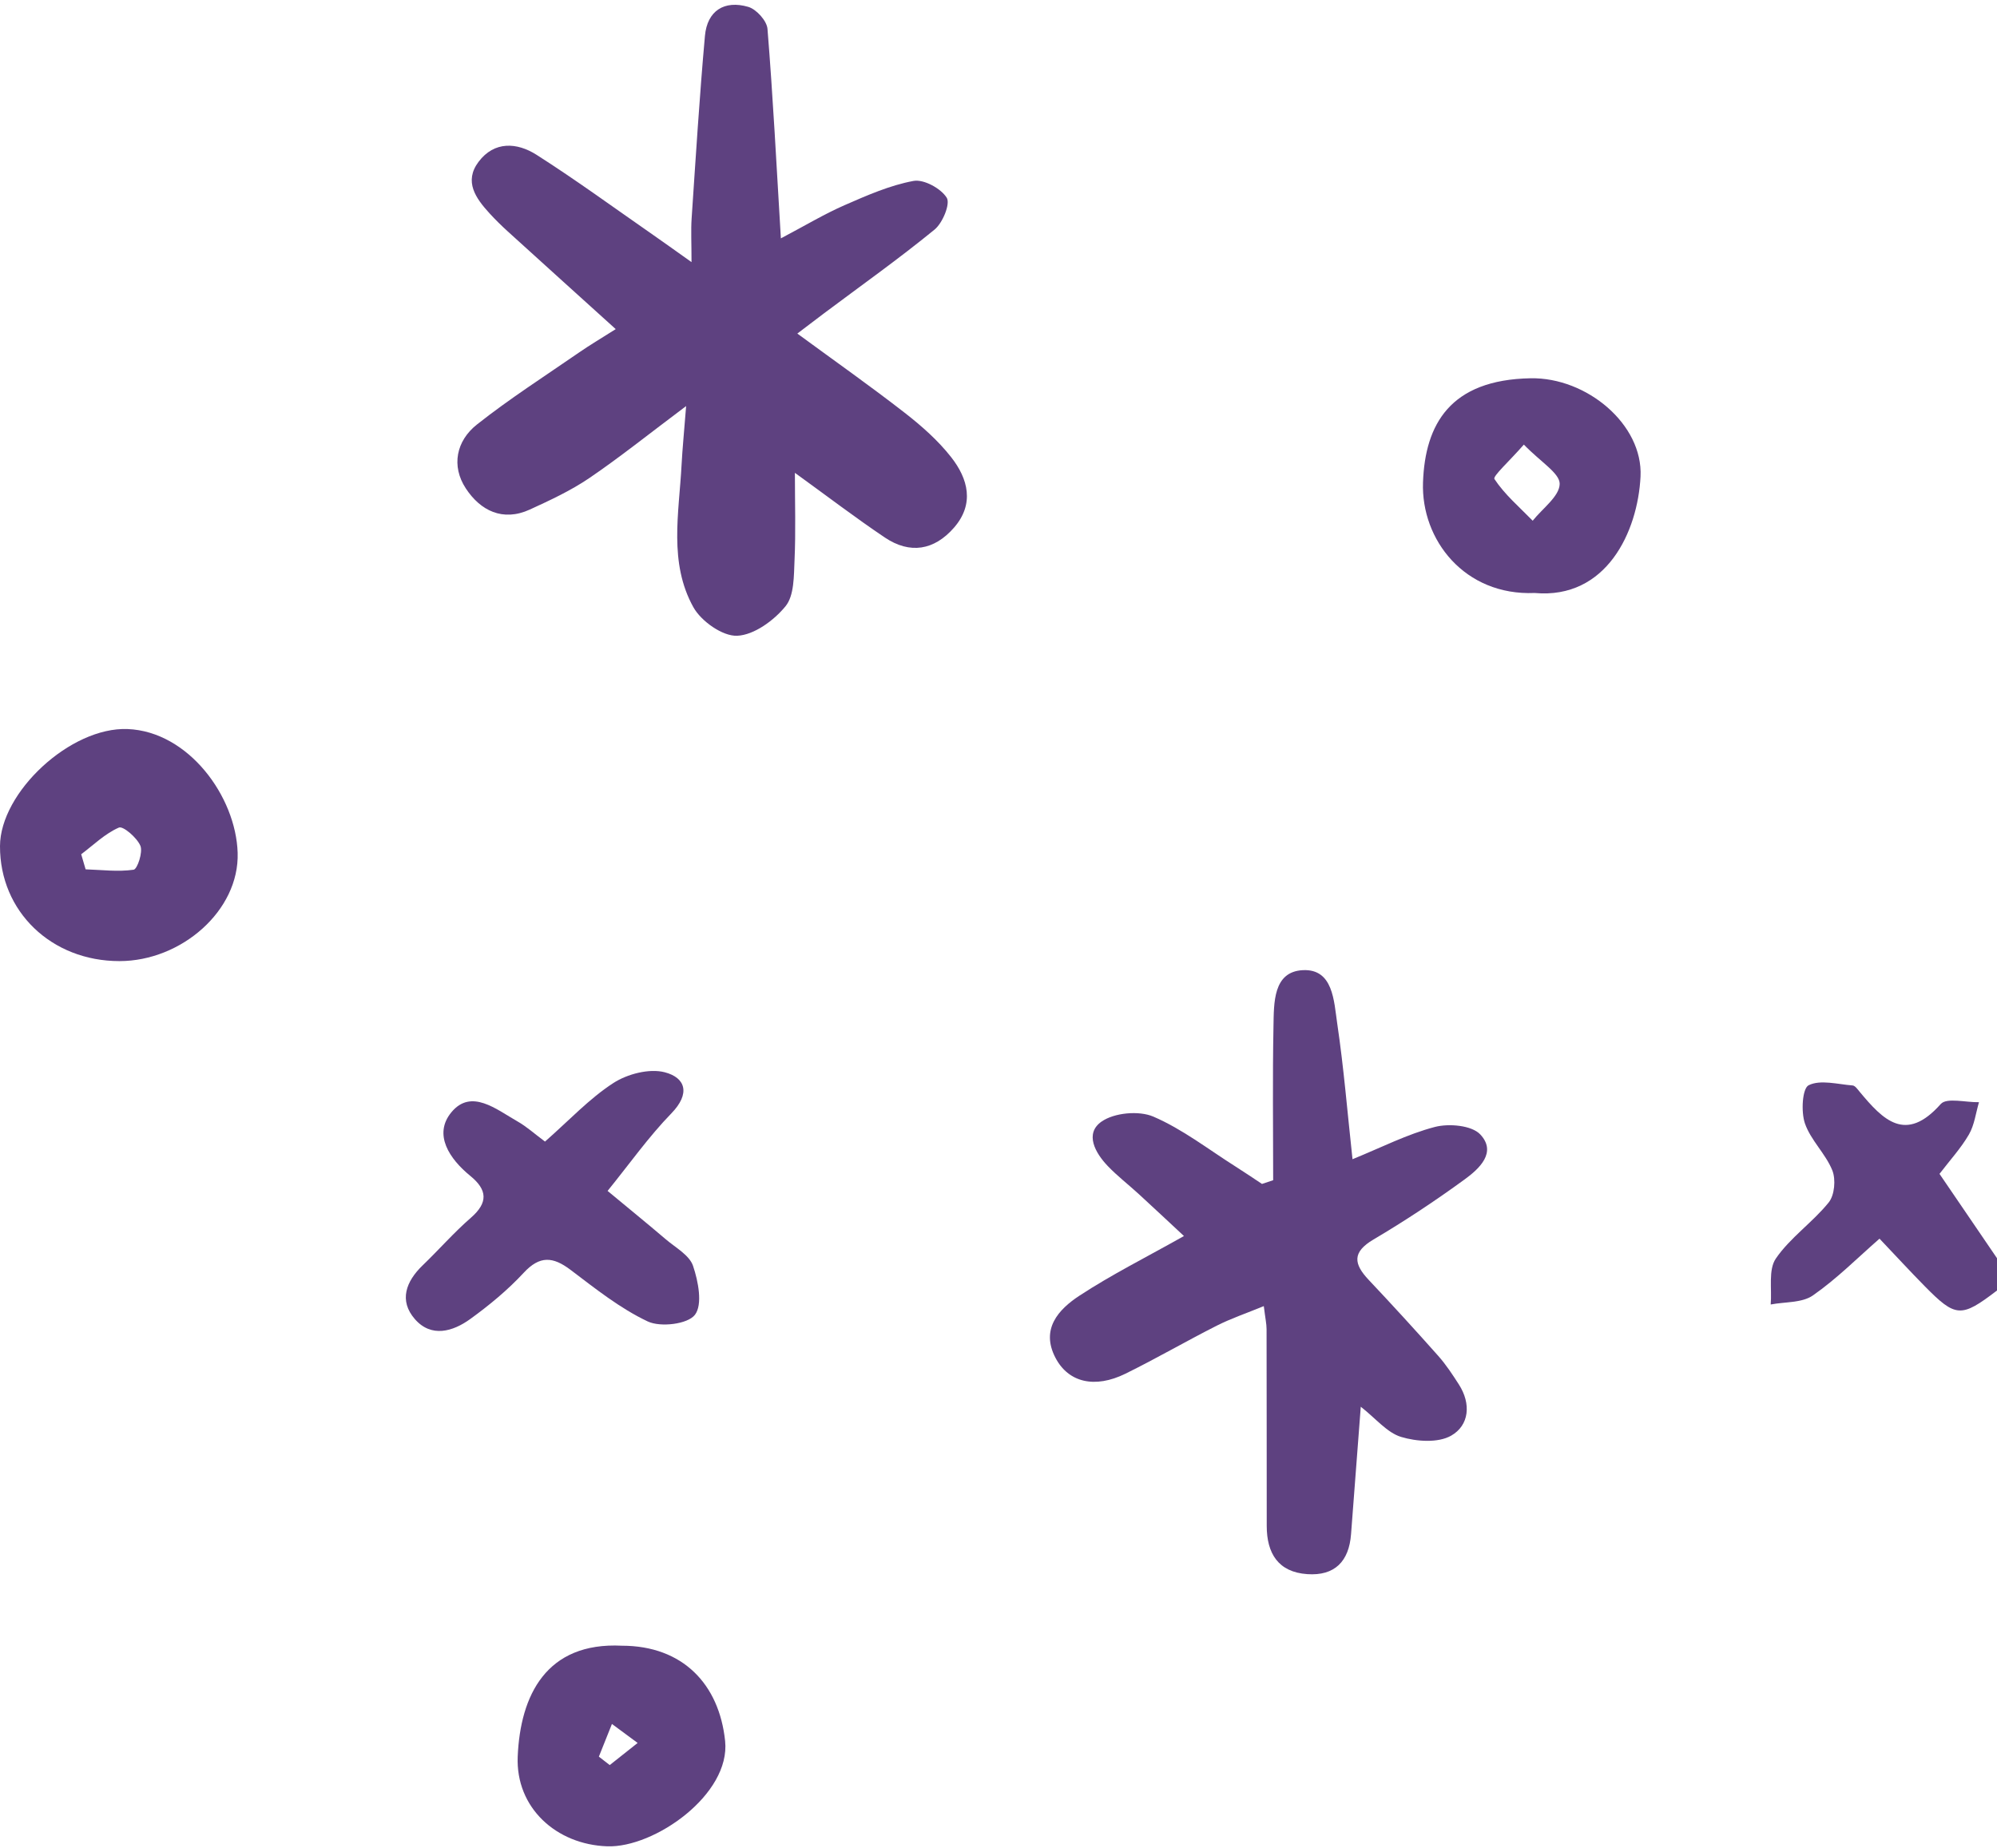 <?xml version="1.0" encoding="UTF-8" standalone="no"?><svg xmlns="http://www.w3.org/2000/svg" xmlns:xlink="http://www.w3.org/1999/xlink" fill="#000000" height="462.8" preserveAspectRatio="xMidYMid meet" version="1" viewBox="-0.0 -1.2 500.0 462.8" width="500" zoomAndPan="magnify"><g><g id="change1_1"><path d="M500,321.985c-8.998,6.877-10.329,6.819-18.169-1.154c-3.581-3.641-7.043-7.398-11.248-11.828 c-5.404,4.713-10.657,10.025-16.686,14.222c-2.723,1.896-6.991,1.576-10.559,2.261 c0.336-3.9-0.635-8.692,1.29-11.506c3.587-5.244,9.213-9.053,13.243-14.059c1.467-1.822,1.808-5.762,0.896-8.024 c-1.681-4.167-5.41-7.551-6.857-11.753c-1.004-2.915-0.665-8.772,0.933-9.563 c2.949-1.46,7.27-0.237,11.005,0.054c0.63,0.049,1.256,0.974,1.769,1.589 c5.833,7.001,11.498,12.993,20.299,3.059c1.478-1.669,6.299-0.378,9.575-0.456 c-0.805,2.72-1.141,5.712-2.525,8.097c-1.993,3.434-4.747,6.427-7.362,9.852 c4.803,7.047,9.6,14.084,14.396,21.12C500,316.593,500,319.289,500,321.985z" fill="#5e4180"/></g><g id="change2_1"><path d="M154.163,81.223c-9.565-8.652-18.301-16.536-27.009-24.45 c-1.595-1.449-3.14-2.965-4.593-4.555c-3.428-3.752-6.454-7.949-2.746-12.887 c3.96-5.274,9.669-4.857,14.51-1.771c9.964,6.351,19.517,13.347,29.23,20.091 c2.594,1.801,5.154,3.649,9.585,6.792c0-4.9-0.175-7.949,0.029-10.973c1.026-15.229,1.969-30.467,3.329-45.668 c0.566-6.324,4.863-9.028,10.852-7.281c2.032,0.593,4.645,3.487,4.809,5.506 c1.374,16.942,2.241,33.926,3.354,52.468c6.154-3.245,10.909-6.111,15.954-8.316 c5.592-2.444,11.321-4.972,17.249-6.069c2.57-0.475,6.864,1.87,8.323,4.212 c0.947,1.52-1.022,6.316-3.05,7.975c-8.936,7.306-18.371,14.004-27.62,20.928 c-1.903,1.425-3.789,2.873-6.737,5.11c9.453,6.936,18.333,13.187,26.894,19.847 c4.224,3.286,8.358,6.938,11.636,11.126c4.223,5.395,5.88,11.675,0.708,17.623 c-4.947,5.689-11.03,6.716-17.334,2.477c-7.301-4.909-14.305-10.261-22.512-16.198 c0,7.687,0.23,14.772-0.09,21.832c-0.18,3.961-0.051,8.873-2.251,11.575c-2.902,3.566-7.871,7.208-12.105,7.398 c-3.639,0.164-9.014-3.628-10.971-7.145c-6.202-11.143-3.6-23.551-2.964-35.571 c0.219-4.139,0.633-8.268,1.147-14.807c-9.369,7.026-16.601,12.84-24.252,18.04 c-4.614,3.136-9.778,5.536-14.876,7.873c-6.801,3.118-12.397,0.246-16.026-5.278 c-3.714-5.652-2.383-11.932,2.772-16.01c8.201-6.487,17.054-12.153,25.672-18.108 C147.72,85.183,150.495,83.55,154.163,81.223z" fill="#5e4180"/></g><g id="change2_2"><path d="M318.77,294.357c0-12.842-0.172-25.687,0.078-38.524c0.113-5.804-0.136-13.691,7.332-14.072 c7.65-0.391,7.803,7.803,8.63,13.376c1.639,11.04,2.543,22.19,3.825,33.969 c7.203-2.926,13.711-6.28,20.624-8.081c3.515-0.916,9.225-0.408,11.363,1.873c4.224,4.505-0.274,8.612-3.891,11.25 c-7.367,5.373-15.002,10.431-22.852,15.069c-5.415,3.199-4.928,6.146-1.181,10.12 c5.899,6.256,11.705,12.602,17.412,19.033c1.943,2.19,3.576,4.682,5.163,7.156 c3.097,4.827,2.609,10.216-1.945,12.815c-3.257,1.858-8.634,1.489-12.521,0.315 c-3.506-1.059-6.274-4.562-10.103-7.564c-0.872,11.404-1.667,21.659-2.434,31.915 c-0.508,6.796-4.07,10.487-10.955,10.011c-7.295-0.505-10.15-5.216-10.156-12.07 c-0.015-16.43-0.003-32.86-0.041-49.289c-0.003-1.306-0.303-2.612-0.693-5.764 c-4.412,1.813-8.232,3.103-11.793,4.905c-7.679,3.886-15.131,8.227-22.852,12.023 c-7.646,3.759-14.278,2.235-17.527-4.003c-3.736-7.175,0.766-12.09,5.989-15.52 c8.035-5.276,16.694-9.602,26.193-14.953c-4.039-3.758-7.649-7.151-11.3-10.5 c-2.571-2.358-5.355-4.504-7.761-7.015c-3.18-3.319-5.851-8.145-1.58-11.143 c3.18-2.231,9.364-2.803,12.977-1.249c7.32,3.147,13.811,8.225,20.628,12.533c2.216,1.401,4.381,2.882,6.569,4.326 C316.902,294.984,317.836,294.671,318.77,294.357z" fill="#5e4180"/></g><g id="change1_2"><path d="M136.456,284.689c6.078-5.346,11.092-10.758,17.092-14.65 c3.517-2.282,9.016-3.716,12.888-2.708c5.266,1.37,6.441,5.366,1.674,10.275 c-5.72,5.889-10.508,12.683-15.985,19.438c5.168,4.287,9.921,8.153,14.583,12.127 c2.445,2.084,5.901,3.959,6.81,6.637c1.317,3.88,2.439,9.707,0.472,12.267 c-1.805,2.348-8.615,3.165-11.806,1.661c-6.939-3.27-13.138-8.24-19.331-12.922 c-4.399-3.325-7.699-3.623-11.736,0.737c-3.986,4.303-8.607,8.12-13.371,11.57 c-4.365,3.16-9.769,4.735-13.869,0.032c-4.04-4.635-2.246-9.436,1.961-13.484 c4.071-3.917,7.807-8.204,12.06-11.904c4.378-3.808,4.123-7.001-0.155-10.49 c-5.219-4.255-9.304-10.362-4.745-15.906c4.982-6.059,11.29-0.726,16.548,2.255 C131.841,280.925,133.843,282.748,136.456,284.689z" fill="#5e4180"/></g><g id="change3_1"><path d="M0,210.705c0.039-13.505,17.648-29.893,31.951-29.327 c15.241,0.604,27.118,16.895,27.552,30.996c0.446,14.484-14.128,27.116-29.586,27.119 C12.872,239.497-0.048,227.065,0,210.705z M20.33,212.734c0.369,1.258,0.738,2.517,1.107,3.776 c4.021,0.131,8.1,0.663,12.019,0.096c0.927-0.134,2.361-4.402,1.697-5.987c-0.855-2.04-4.337-5.018-5.378-4.568 C26.311,207.55,23.433,210.401,20.33,212.734z" fill="#5e4180"/></g><g id="change3_2"><path d="M384.236,147.305c-17.525,0.728-28.469-13.308-27.949-27.724 c0.524-14.513,6.779-25.685,26.936-26.05c14.047-0.255,28.173,11.56,27.527,24.605 C410.065,131.946,402.225,148.924,384.236,147.305z M381.538,110.14c-3.619,4.146-7.832,7.925-7.373,8.621 c2.572,3.893,6.272,7.042,9.586,10.445c2.436-3.067,6.702-6.104,6.753-9.21 C390.549,117.314,385.799,114.554,381.538,110.14z" fill="#5e4180"/></g><g id="change3_3"><path d="M155.72,410.941c15.259,0.008,24.353,9.675,25.831,23.853 c1.395,13.379-17.69,26.791-29.5,26.385c-12.803-0.441-22.971-9.691-22.43-22.498 C130.268,423.398,136.756,409.984,155.72,410.941z M149.942,438.721c0.907,0.703,1.813,1.406,2.72,2.11 c2.329-1.846,4.658-3.692,6.988-5.538c-2.145-1.585-4.29-3.17-6.436-4.756 C152.124,433.265,151.033,435.993,149.942,438.721z" fill="#5e4180"/></g></g></svg>